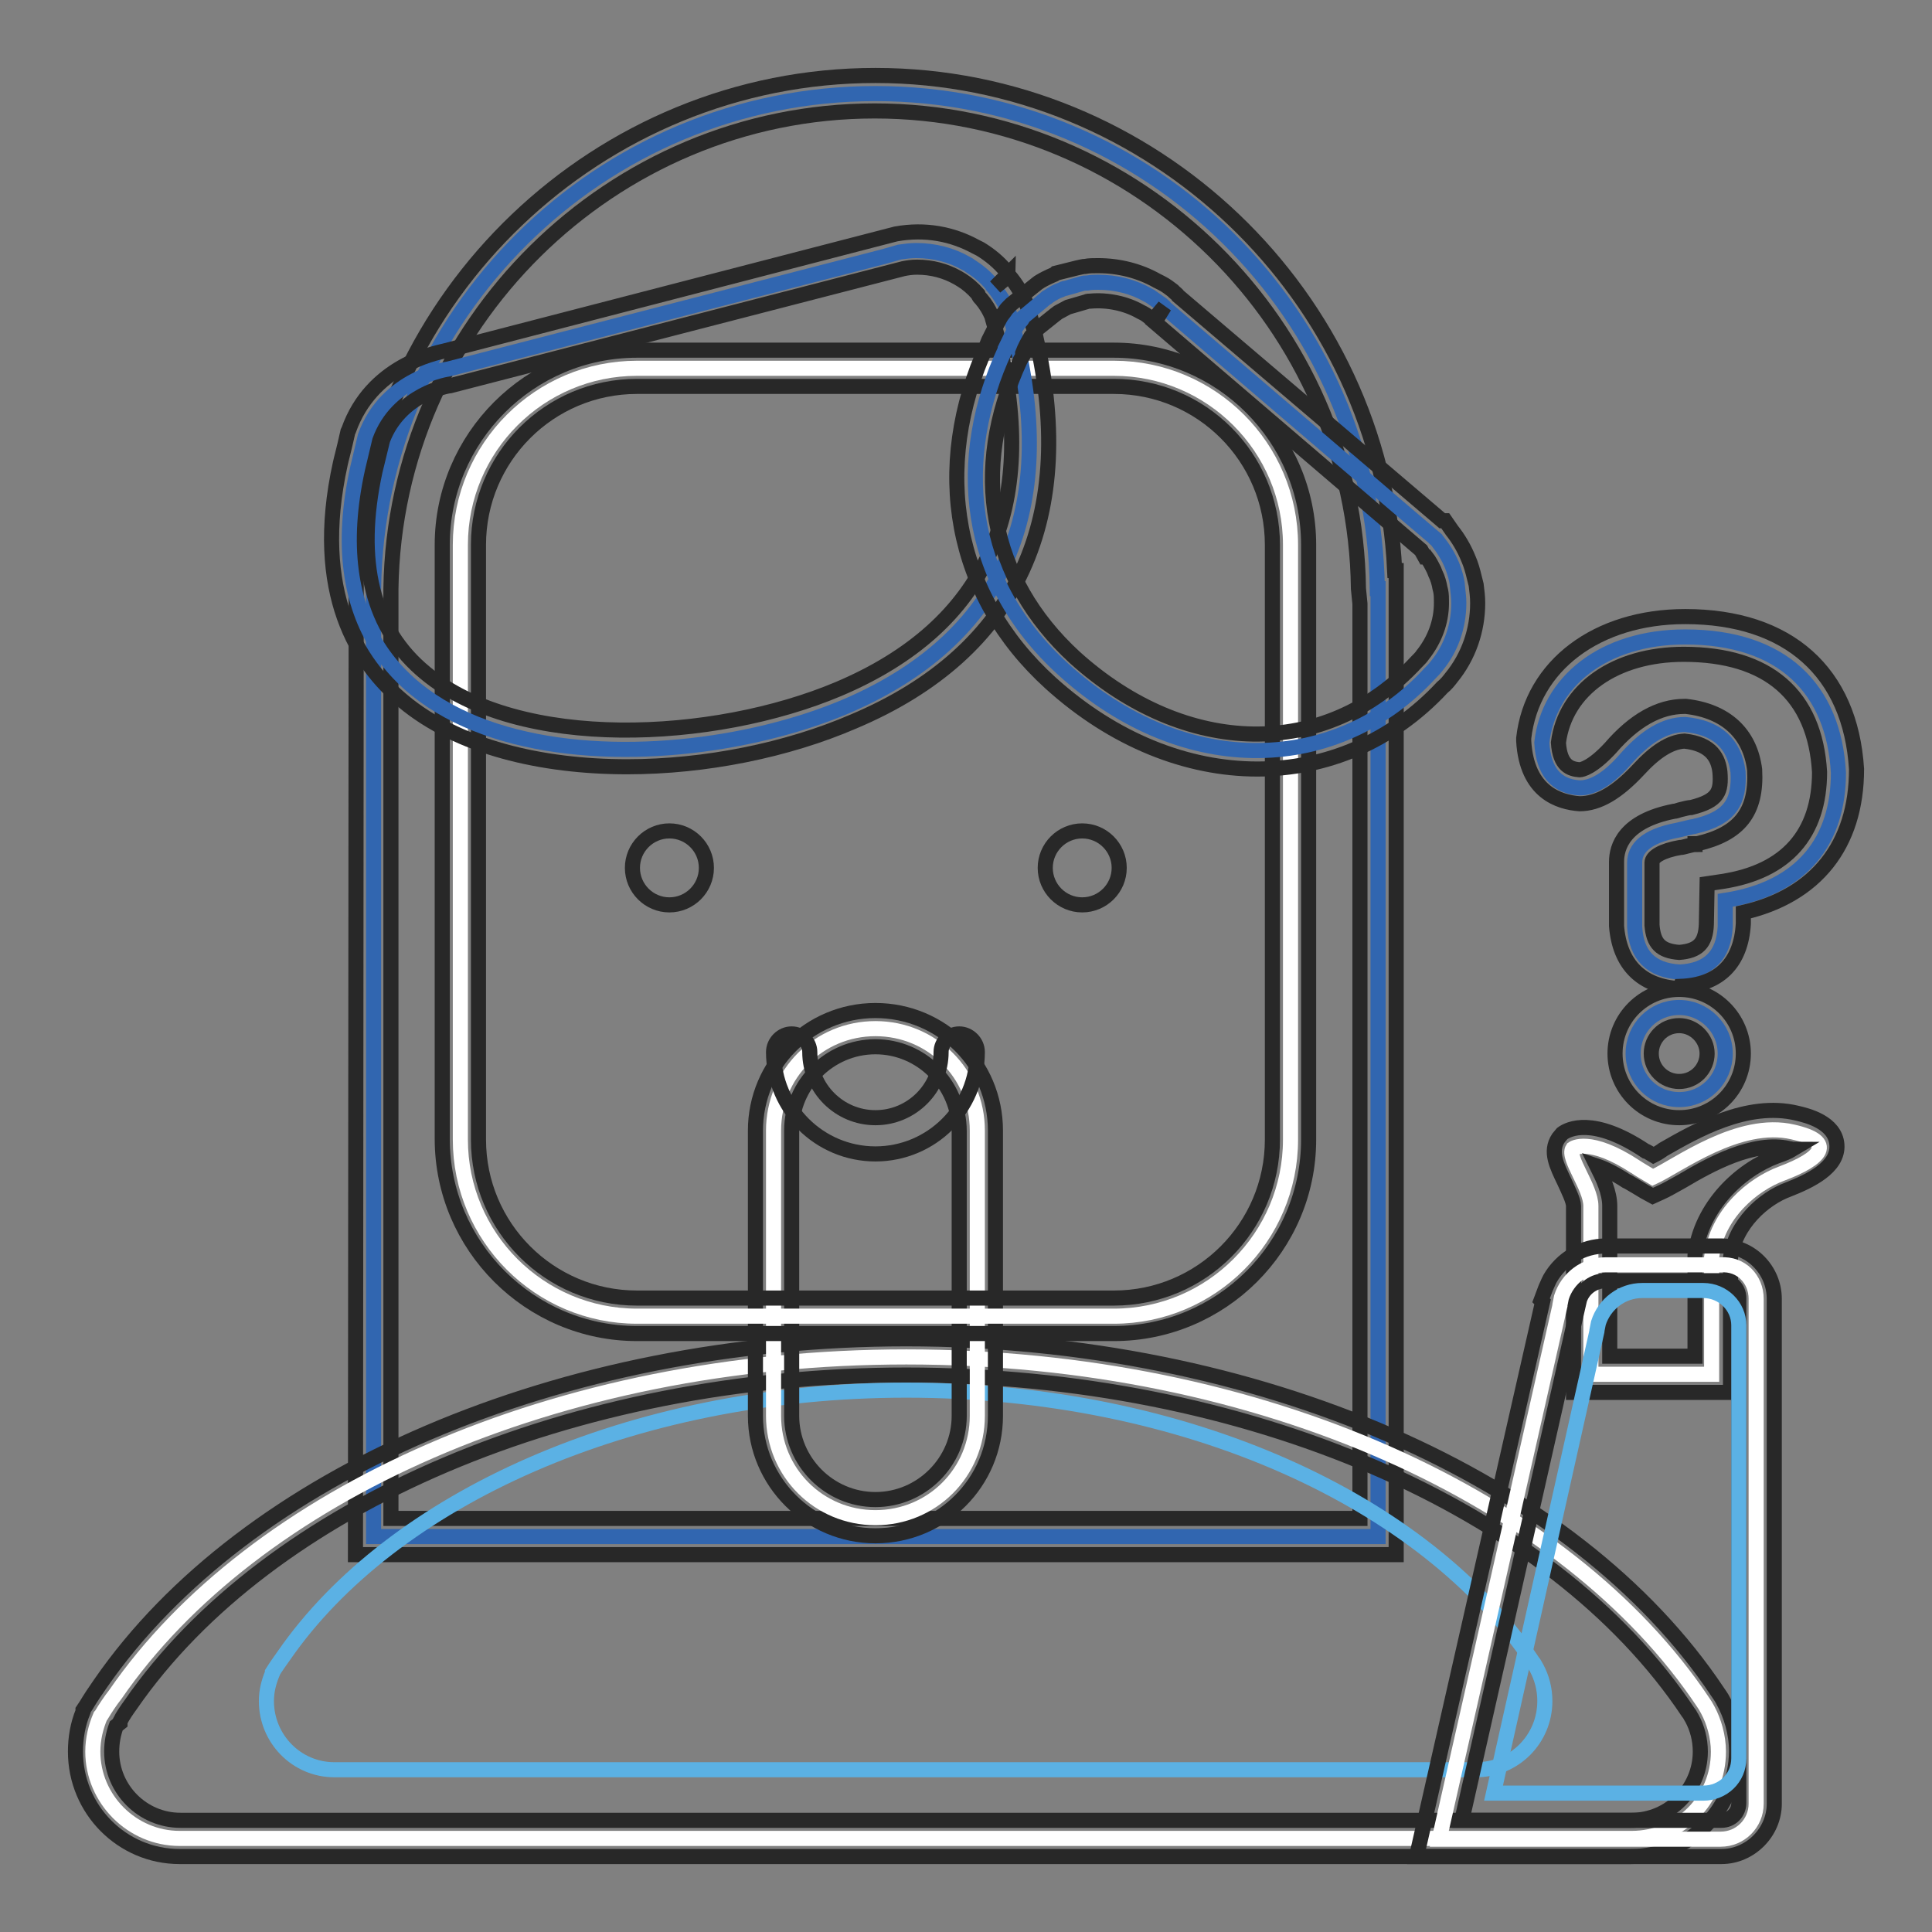 <?xml version="1.0" encoding="utf-8"?>
<!-- Svg Vector Icons : http://www.onlinewebfonts.com/icon -->
<!DOCTYPE svg PUBLIC "-//W3C//DTD SVG 1.1//EN" "http://www.w3.org/Graphics/SVG/1.1/DTD/svg11.dtd">
<svg version="1.1" xmlns="http://www.w3.org/2000/svg" xmlns:xlink="http://www.w3.org/1999/xlink" x="0px" y="0px" viewBox="0 0 256 256" enable-background="new 0 0 256 256" xml:space="preserve">
<rect x="0" y="0" width="256" height="256" fill="#808080" stroke="none"/>
<g> <path stroke-width="2" fill-opacity="0" stroke="#3166b0"  d="M182.5,78c-0.5-36.3-30-65.6-66.5-65.6c-36.5,0-66,29.3-66.5,65.6h0v125.6h133.1V78H182.5z"/> <path stroke-width="2" fill-opacity="0" stroke="#282828"  d="M185,206H47.1l0.1-130.4C48.9,39.2,79.3,10,116,10c36.7,0,67.1,29.2,68.8,65.6h0.2L185,206L185,206z  M51.9,201.2h128.3V80l-0.2-2c-0.4-34.9-29.2-63.3-64.1-63.3c-34.9,0-63.6,28.4-64.1,63.3l0,1.9V201.2z"/> <path stroke-width="2" fill-opacity="0" stroke="#ffffff"  d="M227.7,232.1c0,6.4-5.1,11.5-11.5,11.5H23.8c-6.3,0-11.5-5.2-11.5-11.5c0-1.7,0.4-3.3,1-4.7 c0,0,0.1-0.1,0.1-0.1c0.6-1,1.2-1.9,1.9-2.8c18.2-26.4,58.3-44.7,104.8-44.7c47.1,0,87.6,18.8,105.6,45.8c0.2,0.3,0.4,0.6,0.6,1 C227.1,228.1,227.7,230.1,227.7,232.1L227.7,232.1z"/> <path stroke-width="2" fill-opacity="0" stroke="#282828"  d="M216.1,246H23.8c-7.6,0-13.8-6.2-13.8-13.9c0-1.8,0.3-3.6,1-5.3v-0.2l0.4-0.6c0.6-1,1.2-1.9,1.9-2.9 c19.2-27.8,61.1-45.7,106.8-45.7c46.4,0,88.6,18.4,107.5,46.8c0.2,0.3,0.5,0.7,0.7,1.1c1.1,2,1.8,4.3,1.8,6.8 C230,239.8,223.8,246,216.1,246z M15.4,228.7c-0.4,1.1-0.6,2.2-0.6,3.4c0,5,4.1,9.1,9.1,9.1h192.3c5,0,9.1-4.1,9.1-9.1 c0-1.6-0.4-3.1-1.1-4.4c-0.2-0.3-0.3-0.6-0.5-0.8c-18.1-27.2-58.7-44.7-103.6-44.7c-44.2,0-84.5,17.2-102.8,43.7 c-0.5,0.7-1,1.4-1.4,2.2v0.2L15.4,228.7L15.4,228.7z"/> <path stroke-width="2" fill-opacity="0" stroke="#5bb1e4"  d="M204.7,225.4c0,5-4,9.1-9.1,9.1H44.3c-5,0-9-4.1-9-9.1c0-1.3,0.3-2.5,0.8-3.7c0,0,0-0.1,0-0.1 c0.5-0.8,1-1.5,1.5-2.2c14.3-20.7,45.9-35.2,82.5-35.2c37.1,0,68.9,14.8,83,36c0.2,0.2,0.3,0.5,0.5,0.8 C204.3,222.3,204.7,223.8,204.7,225.4L204.7,225.4z"/> <path stroke-width="2" fill-opacity="0" stroke="#ffffff"  d="M129.5,187.6c0,7.5-6,13.5-13.5,13.5c-7.5,0-13.5-6-13.5-13.5v-37.8c0-7.5,6-13.5,13.5-13.5 c7.5,0,13.5,6,13.5,13.5V187.6L129.5,187.6z"/> <path stroke-width="2" fill-opacity="0" stroke="#282828"  d="M116,203.5c-8.7,0-15.9-7.1-15.9-15.9v-37.8c0-8.7,7.1-15.9,15.9-15.9s15.9,7.1,15.9,15.9v37.8 C131.9,196.4,124.8,203.5,116,203.5z M116,138.7c-6.1,0-11.1,5-11.1,11.1v37.8c0,6.1,5,11.1,11.1,11.1c6.1,0,11.1-5,11.1-11.1 v-37.7C127.1,143.7,122.1,138.7,116,138.7z"/> <path stroke-width="2" fill-opacity="0" stroke="#ffffff"  d="M171,151c0,12.9-10.5,23.4-23.4,23.4H84.4C71.5,174.4,61,163.9,61,151V72.2c0-12.9,10.5-23.4,23.4-23.4 h63.2c12.9,0,23.4,10.5,23.4,23.4V151L171,151z"/> <path stroke-width="2" fill-opacity="0" stroke="#282828"  d="M147.6,176.7H84.4c-14.2,0-25.8-11.6-25.8-25.8V72.2c0-14.2,11.6-25.8,25.8-25.8h63.2 c14.2,0,25.8,11.6,25.8,25.8V151C173.4,165.2,161.8,176.7,147.6,176.7z M84.4,51.2c-11.6,0-21,9.4-21,21V151c0,11.6,9.4,21,21,21 h63.2c11.6,0,21-9.4,21-21V72.2c0-11.6-9.4-21-21-21H84.4z"/> <path stroke-width="2" fill-opacity="0" stroke="#3166b0"  d="M112.1,93.6c-25.2,10.7-73.8,9.5-64.7-31.6c0,0,1-4.2,1-4.2c2.8-7.8,11-8.9,11-8.9l57.7-14.9l0,0l2.1-0.6 c0.7-0.1,1.5-0.2,2.2-0.2c2.4,0,4.7,0.6,6.6,1.7c0.2,0.1,0.4,0.2,0.5,0.3c1.1,0.7,2.1,1.5,2.9,2.5c0.1,0.2,0.2,0.3,0.3,0.4 c0.8,1,1.5,2.1,2,3.3v0c0.3,0.9,0.5,1.7,0.7,2.5c0,0.1,0,0.1,0,0.1C139.9,65.7,134.5,84,112.1,93.6L112.1,93.6z"/> <path stroke-width="2" fill-opacity="0" stroke="#282828"  d="M83.1,101.6c-11.4,0-22.4-2.6-29.7-8.7c-5.9-4.9-12.1-14.3-8.3-31.5c0.1-0.5,0.4-1.5,1-4.2l0.1-0.2 c3-8.5,11.4-10.2,12.7-10.5L118.7,31c3.9-0.7,7.5,0,10.6,1.7l0.6,0.3c1.3,0.8,2.4,1.7,3.5,3l0.3,0.5c-0.1-0.1-0.1-0.2-0.1-0.2 l-1.7,1.7l1.8-1.5c1,1.2,1.8,2.5,2.4,4l0.2,0.6c0.2,0.7,0.4,1.5,0.6,2.2l0.1,0.3v0c6.1,24.8-2.1,42.8-23.9,52 C104.3,99.4,93.5,101.6,83.1,101.6L83.1,101.6z M49.7,62.4L49.7,62.4c-2.6,12-0.4,21,6.7,26.8c12.4,10.3,38.1,9.1,54.7,2.1 c19.6-8.3,26.7-24,21.1-46.5l-0.1-0.4c-0.2-0.8-0.4-1.5-0.6-2.2v-0.1c-0.4-1-0.9-1.8-1.5-2.5c-0.2-0.2-0.3-0.3-0.4-0.6 c-0.7-0.8-1.4-1.4-2.2-1.9l-0.5-0.3c-1.6-0.9-3.4-1.4-5.4-1.4c-0.7,0-1.3,0.1-1.8,0.2l-60,15.5c-0.3,0-6.7,1.1-9,7.2 C50.5,59.1,49.8,62,49.7,62.4z"/> <path stroke-width="2" fill-opacity="0" stroke="#3166b0"  d="M193.3,79.9c0,3.2-1.1,6.1-2.9,8.3c-0.3,0.4-0.6,0.7-0.9,1c-12.1,13.2-32.3,14.3-48.6-0.5 c-13.1-11.9-14.4-28-7.7-42.4c0,0,0-0.1,0-0.1c0.5-1,0.9-1.9,1.4-2.8c0.2-0.3,0.4-0.5,0.6-0.8c0.2-0.2,0.3-0.4,0.4-0.6l3-2.5 c0.1,0,0.2-0.1,0.3-0.2c0.6-0.4,1.1-0.7,1.7-0.9c0.2-0.1,0.4-0.2,0.6-0.2l0,0l2.1-0.6c0.3-0.1,0.5-0.1,0.8-0.1 c0.5-0.1,1-0.1,1.4-0.1c2.4,0,4.7,0.6,6.6,1.7c0.2,0.1,0.4,0.2,0.5,0.3c0.4,0.3,0.9,0.6,1.3,0.9c0.2,0.2,0.4,0.3,0.5,0.5l32.4,27.7 l3.3,2.8c0,0,0,0.1,0.1,0.1c0.1,0.1,0.1,0.1,0.2,0.2c0.8,1,1.5,2.1,2,3.3v0c0.3,0.8,0.6,1.7,0.7,2.5c0,0.1,0,0.1,0,0.1 C193.2,78.5,193.3,79.2,193.3,79.9z"/> <path stroke-width="2" fill-opacity="0" stroke="#282828"  d="M166.6,101.9c-9.3,0-19-3.8-27.4-11.4c-12.8-11.6-15.9-28.4-8.4-44.8v-0.1l0.2-0.5c0.5-1,1-2,1.5-2.9 c0.2-0.4,0.5-0.7,0.7-1c0.1-0.2,0.3-0.4,0.5-0.6l0.3-0.3l3.5-2.8c0.1-0.1,0.2-0.1,0.3-0.2c0.5-0.3,1.1-0.6,1.8-0.9 c0.1,0,0.2-0.1,0.2-0.1l0.1-0.1l2.8-0.7c0.5-0.1,0.8-0.2,1.1-0.2c0.5-0.1,1.1-0.1,1.7-0.1c2.8,0,5.5,0.7,7.8,2l0.6,0.3 c0.6,0.3,1.1,0.7,1.5,1l0.2,0.2c0.2,0.2,0.4,0.3,0.5,0.5l35,29.8h0.4l0.9,1.3c0.8,1,1.6,2.3,2.2,3.8l0.2,0.5 c0.3,0.8,0.5,1.7,0.7,2.5l0.1,0.4c0.1,0.8,0.2,1.6,0.2,2.4c0,3.6-1.2,7.1-3.5,9.9c-0.3,0.4-0.7,0.9-1.2,1.3 C184.4,98.3,175.7,101.9,166.6,101.9L166.6,101.9z M135.2,47.7c-6.8,14.7-4.1,29,7.2,39.4c14.7,13.3,33.3,13.6,45.3,0.6 c0.4-0.4,0.6-0.6,0.8-0.9c1.6-2,2.5-4.4,2.5-6.9c0-0.6,0-1.1-0.1-1.6l-0.1-0.4c-0.1-0.6-0.3-1.3-0.6-1.9l-0.2-0.5 c-0.3-0.6-0.6-1.2-1-1.7h-0.2l-0.5-0.9L153,42.7l1.3-2.1l-1.5,1.8c-0.1-0.1-0.2-0.2-0.3-0.2c-0.3-0.2-0.6-0.5-1-0.7l-0.4-0.2 c-1.9-1.1-4.4-1.6-6.6-1.4c-0.2,0-0.4,0-0.6,0.1l-2.4,0.7c-0.4,0.2-0.9,0.5-1.3,0.7l-0.4,0.3l-2.5,2c0,0-0.1,0.1-0.1,0.2l-0.2,0.2 c-0.1,0.2-0.2,0.3-0.4,0.5c-0.4,0.7-0.8,1.4-1.1,2.2v0.4L135.2,47.7L135.2,47.7z M93.6,115c0,2.7-2.2,4.9-4.9,4.9 c-2.7,0-4.9-2.2-4.9-4.9c0-2.7,2.2-4.9,4.9-4.9C91.4,110.1,93.6,112.3,93.6,115z M148.3,115c0,2.7-2.2,4.9-4.9,4.9 c-2.7,0-4.9-2.2-4.9-4.9c0-2.7,2.2-4.9,4.9-4.9C146.1,110.1,148.3,112.3,148.3,115z"/> <path stroke-width="2" fill-opacity="0" stroke="#282828"  d="M116,152.9c-7.4,0-13.5-6-13.5-13.5c0-1.3,1.1-2.4,2.4-2.4c1.3,0,2.4,1.1,2.4,2.4c0,4.8,3.9,8.7,8.7,8.7 c4.8,0,8.7-3.9,8.7-8.7c0-1.3,1.1-2.4,2.4-2.4c1.3,0,2.4,1.1,2.4,2.4C129.5,146.9,123.4,152.9,116,152.9z"/> <path stroke-width="2" fill-opacity="0" stroke="#ffffff"  d="M237.6,150c-7.2-1.7-15.3,4.5-18.6,6c0,0-2.2-1.3-2.3-1.4c-6.1-4-8.3-2.4-8.3-2.4c-0.8,1.2,2.4,5.1,2.4,7.6 v22.3h16v-15.5c0.7-5.8,5.5-9.7,9.3-11.1C241.4,153.5,243.3,151.3,237.6,150z"/> <path stroke-width="2" fill-opacity="0" stroke="#282828"  d="M229.3,184.5h-20.8v-24.7c0-0.7-0.7-2.1-1.2-3.2c-1-2.1-2-4-0.8-5.8l0.5-0.6c0.8-0.6,4.1-2.3,11,2.3 c0.1,0,0.6,0.3,1.1,0.6c0.4-0.2,0.9-0.5,1.3-0.8c4.2-2.4,11.1-6.4,17.7-4.8c1.3,0.3,5.1,1.2,5.3,4.2c0.2,3-3.6,4.8-6.4,5.9 c-3.3,1.2-7.1,4.6-7.7,9.1L229.3,184.5L229.3,184.5z M213.3,179.7h11.3l0-13.4c0.8-6.5,6-11.3,10.8-13.1c0.9-0.3,1.6-0.6,2.1-0.9 c-0.1,0-0.2-0.1-0.4-0.1c-4.7-1.1-10.5,2.1-14.2,4.3c-1.1,0.6-2.1,1.2-2.8,1.5l-1.1,0.5l-1.1-0.6c0,0-2.3-1.4-2.4-1.4 c-1.7-1.1-3-1.7-3.9-2c0.8,1.6,1.7,3.5,1.7,5.3L213.3,179.7L213.3,179.7z"/> <path stroke-width="2" fill-opacity="0" stroke="#ffffff"  d="M232.7,172.1V239c0,2.6-2.1,4.7-4.7,4.7h-37.3l16-70.7c0-0.1,0-0.1,0-0.1l0.2-1c0,0,0,0,0,0 c0.8-2.5,3.1-4.3,5.8-4.3h15.3C230.7,167.4,232.7,169.5,232.7,172.1z"/> <path stroke-width="2" fill-opacity="0" stroke="#282828"  d="M228.1,246h-40.4l16.7-73.5l-0.2-0.2l0.6-1.6l0.4-0.9l0.2-0.4c1.5-2.6,4.3-4.3,7.4-4.3h15.3 c3.9,0,7,3.2,7,7V239C235.1,242.8,231.9,246,228.1,246L228.1,246z M193.7,241.2h34.4c1.3,0,2.3-1,2.3-2.3v-66.9 c0-1.3-1-2.3-2.3-2.3h-15.3c-1.6,0-3,1-3.5,2.5l-0.3,1.3L193.7,241.2L193.7,241.2z"/> <path stroke-width="2" fill-opacity="0" stroke="#5bb1e4"  d="M230.4,175.6V233c0,2.6-2.1,4.6-4.7,4.6h-27.8l13.7-61.2c0-0.1,0-0.1,0-0.1l0.2-1c0,0,0,0,0,0 c0.8-2.5,3.1-4.3,5.8-4.3h8.1C228.3,171,230.4,173.1,230.4,175.6z"/> <path stroke-width="2" fill-opacity="0" stroke="#3166b0"  d="M216.6,114.3c0-1.8,1.4-3.5,5.7-4.3c0.5-0.1,2-0.5,2.2-0.5c4.9-1.1,6-3.4,5.8-7.2c-0.5-3.8-2.8-5.9-7-6.3 c-2.7,0-5.3,1.6-8,4.7c-2.2,2.5-4.2,3.7-6,3.7c-3.1-0.2-4.8-2.2-5-6c0.9-8,8.1-14,19-14c12.9,0,19.7,6.9,20.3,18 c0,8.9-4.7,15.3-15,16.9l0,3.5c-0.2,3.8-2.2,5.8-6,6c-3.8-0.2-5.8-2.2-6-6V114.3L216.6,114.3z"/> <path stroke-width="2" fill-opacity="0" stroke="#282828"  d="M222.6,131h-0.1c-5-0.3-7.9-3.2-8.3-8.3v-8.5c0-2,1-5.4,7.6-6.7c0.2,0,0.5-0.1,0.8-0.2 c0.8-0.2,1.2-0.3,1.5-0.3c3.6-0.9,4-2.1,3.8-4.7c-0.2-1.7-1-3.7-4.7-4.1c-1.9,0.1-3.9,1.4-6.1,3.8c-2.8,3-5.3,4.5-7.8,4.5 c-2.7-0.2-7-1.5-7.4-8.3v-0.2l0-0.2c1.1-9.6,9.7-16.1,21.4-16.1c13.7,0,21.9,7.4,22.7,20.2c0,10.1-5.4,16.8-15,19v1.5 c-0.3,5.2-3.2,8.1-8.3,8.3L222.6,131L222.6,131z M224.6,111.9c-0.2,0-0.6,0.1-1,0.2c-0.4,0.1-0.7,0.2-1,0.2c-2.3,0.4-3.7,1.2-3.7,2 v8.3c0.2,2.4,1.1,3.4,3.6,3.6c2.5-0.2,3.5-1.2,3.6-3.7l0.1-5.4l2-0.3c8.5-1.3,12.9-6.3,12.9-14.5c-0.6-10.2-6.8-15.6-18-15.6 c-9.1,0-15.7,4.7-16.6,11.7c0.2,3.1,1.6,3.5,2.8,3.6c0.3,0,1.7-0.3,4.1-2.9c3.1-3.6,6.4-5.5,9.8-5.5h0.2c5.3,0.6,8.5,3.6,9.1,8.4 c0.3,5.6-2,8.5-7.6,9.8H224.6L224.6,111.9z"/> <path stroke-width="2" fill-opacity="0" stroke="#3166b0"  d="M228.6,139.6c0,3.4-2.7,6.1-6.1,6.1c-3.4,0-6.1-2.7-6.1-6.1s2.7-6.1,6.1-6.1 C225.8,133.5,228.6,136.2,228.6,139.6z"/> <path stroke-width="2" fill-opacity="0" stroke="#282828"  d="M222.5,148.1c-4.7,0-8.5-3.8-8.5-8.5c0-4.7,3.8-8.5,8.5-8.5s8.5,3.8,8.5,8.5 C231,144.3,227.2,148.1,222.5,148.1z M222.5,135.9c-2.1,0-3.7,1.7-3.7,3.7c0,2.1,1.7,3.7,3.7,3.7c2.1,0,3.7-1.7,3.7-3.7 C226.2,137.6,224.5,135.9,222.5,135.9z"/></g>
</svg>